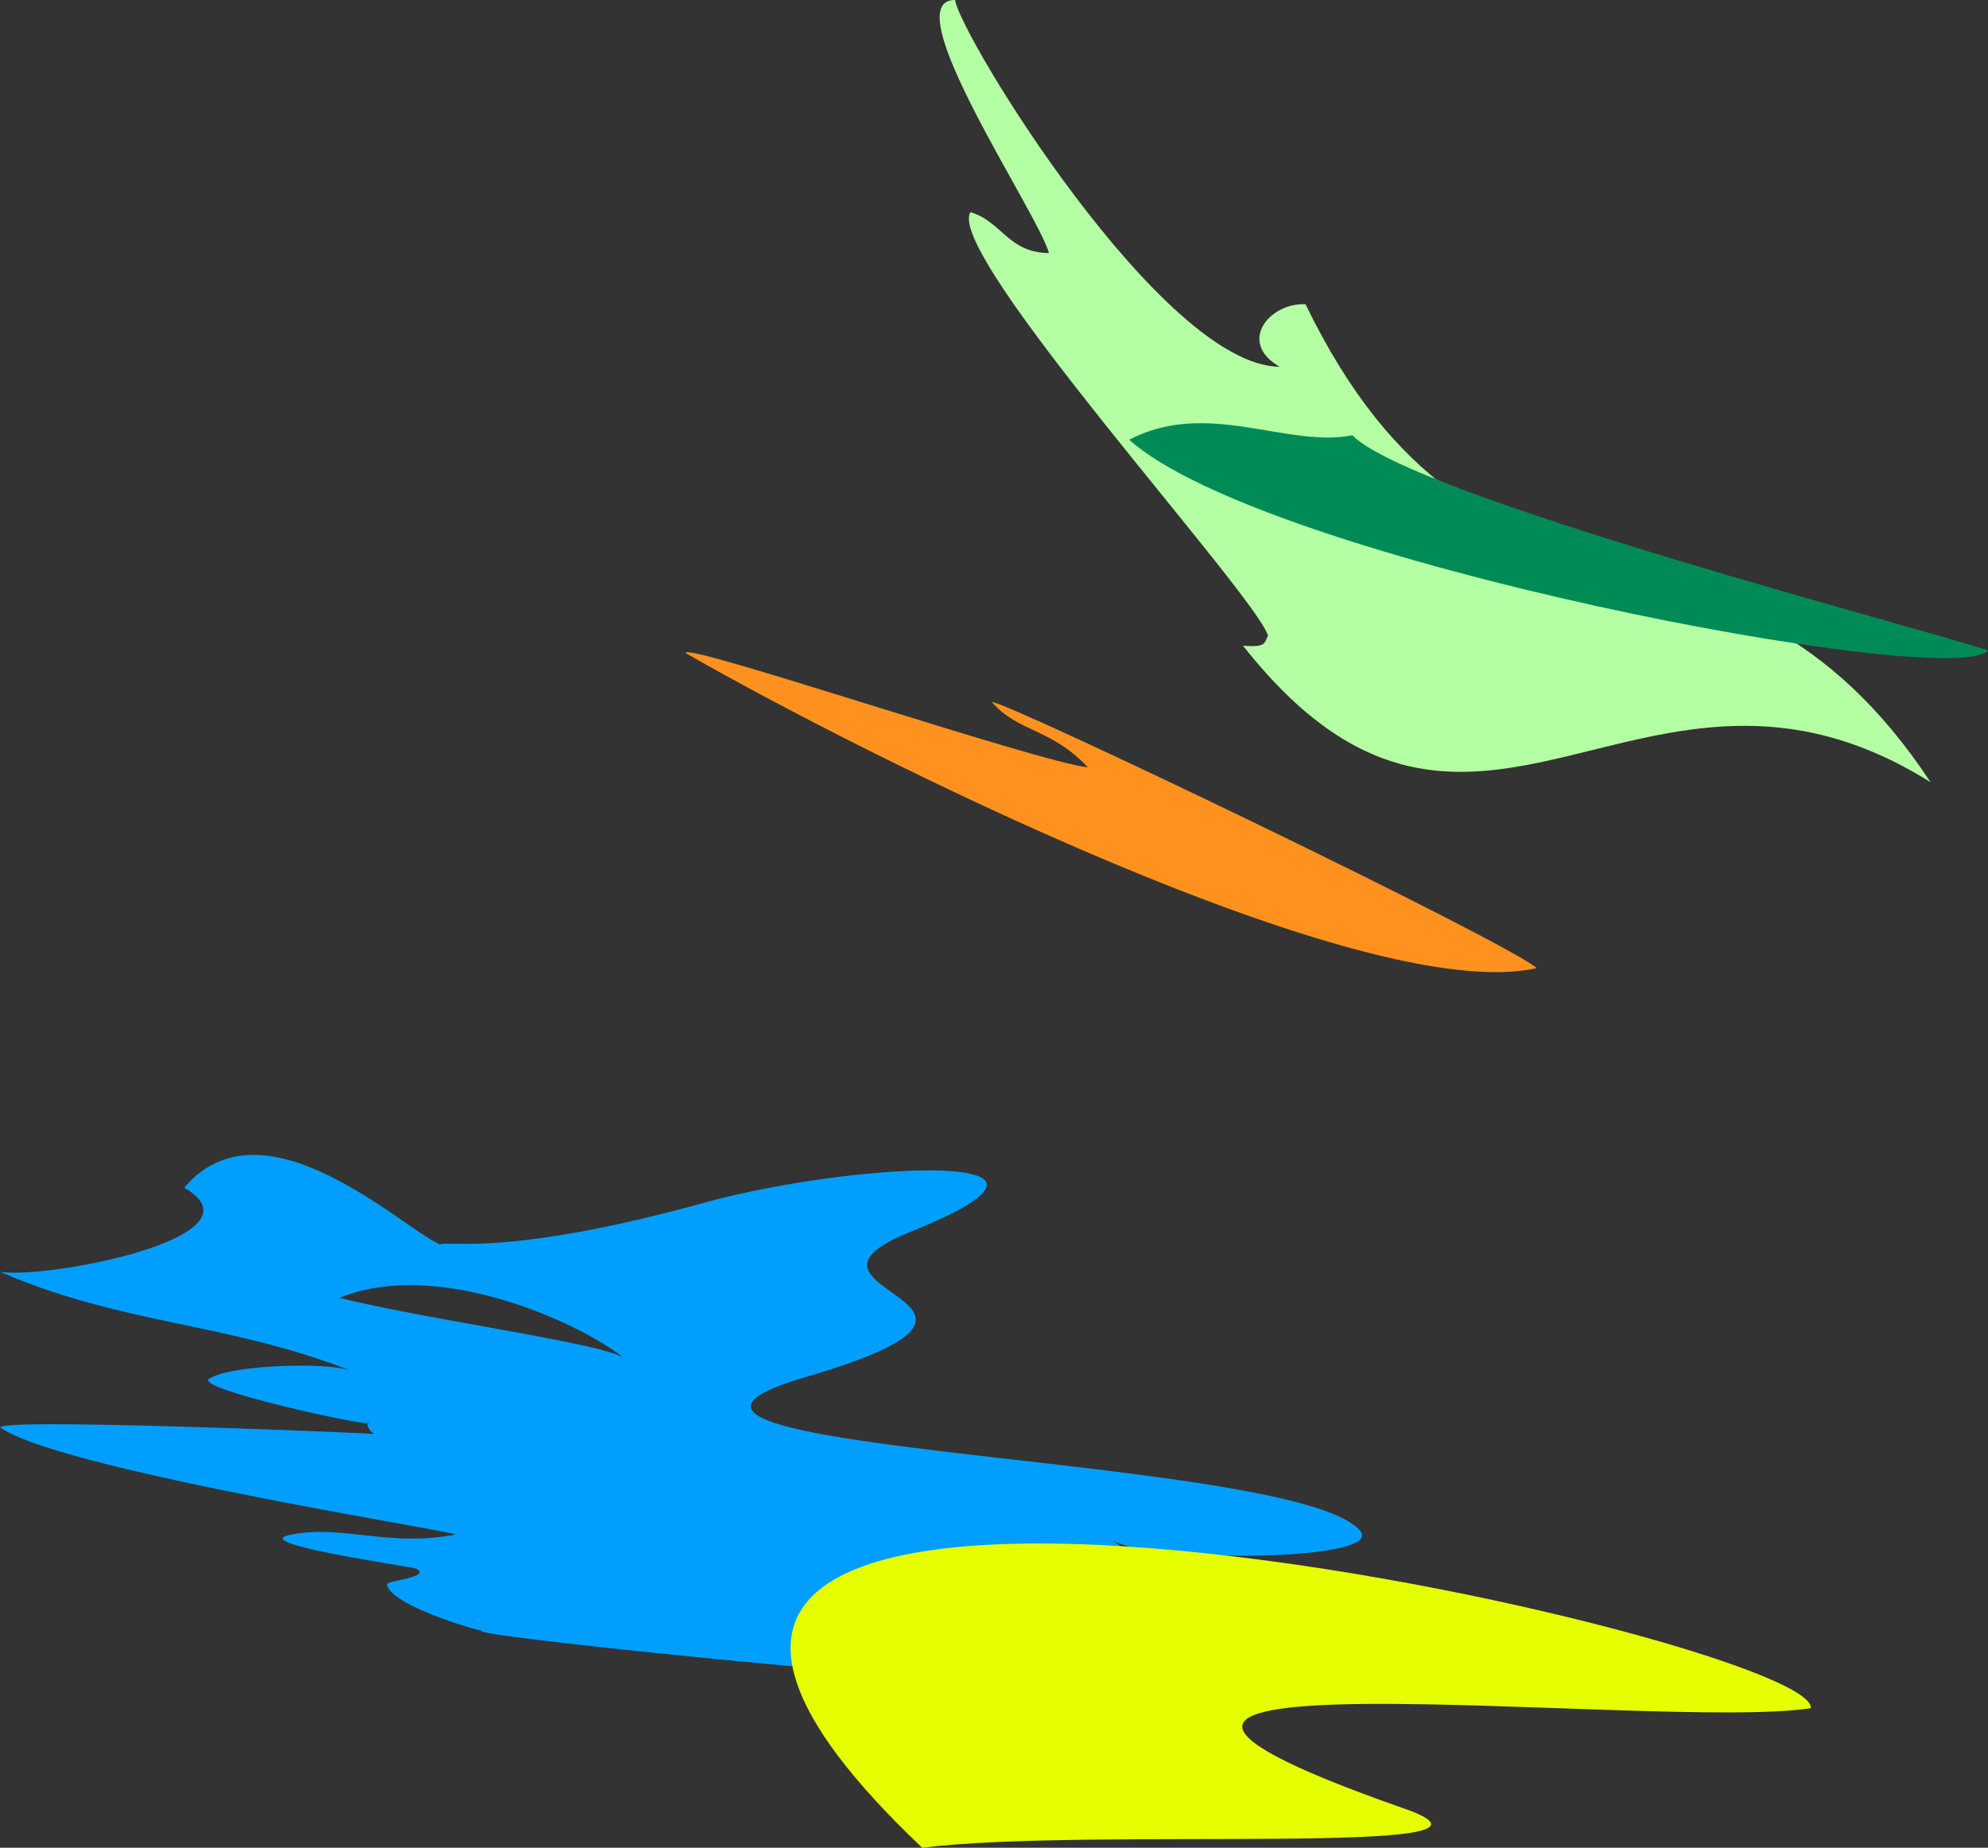<svg xmlns="http://www.w3.org/2000/svg" width="487.07" height="452.72" viewBox="0 0 487.07 452.72"><rect x="0" y="0" width="487.07" height="452.72" fill="#333333" stroke="none"/><defs><style>.cls-1{isolation:isolate;}.cls-2{fill:#b4ffa3;}.cls-2,.cls-3,.cls-4,.cls-6,.cls-7{fill-rule:evenodd;}.cls-3{fill:#008b56;}.cls-4{fill:#ff921e;}.cls-5{mix-blend-mode:screen;}.cls-6{fill:#009fff;}.cls-7{fill:#e5ff00;}</style></defs><g class="cls-1"><g id="レイヤー_2" data-name="レイヤー 2"><g id="_6_社員E" data-name="6_社員E"><path class="cls-2" d="M310.68,155.74c-.95,1.58-.18,3-6.14,2.45C361.47,230.43,402.2,147.3,473,191.65c-50.15-76-109.62-27.39-153.15-117.12-8.92-.37-16.75,9.41-6.3,15.33C284.62,89.68,235.05,8.32,234,0c-15.23-.09,20.32,52.18,23,62-10-.06-11.7-7.89-19.24-10C231.4,62.23,307.28,145.16,310.68,155.74Z"/><path class="cls-3" d="M276.66,107.74c33.15,29.77,201.74,61.63,210.41,51.64-11.14-4.13-141.17-37.66-155.73-52.74C315.39,109.84,295.78,97.72,276.66,107.74Z"/><path class="cls-4" d="M376.53,237.19C368.09,230.13,246.78,171.9,243,172c6.54,7.52,14.36,6.27,23.54,16-11.82-1.12-100.81-31.34-98.47-27.94C211.14,184.78,334.48,246.77,376.53,237.19Z"/><g class="cls-5"><path class="cls-6" d="M286.17,411.4c17.41-2.76,38.68.81,56.43-2-13.14-4.33-53.67-20.66-70.38-32.18,8.23,5.67,67.47,5.5,61-2.18-16-19-199.77-18.91-135.81-37.65s-11-20.83,25.74-35.61c50.49-20.31-13.79-17.21-50.42-7.14-48.31,13.29-62.25,9.27-64.95,10.26C98.33,300.75,64.45,268.2,45.14,291,66,303.07,11.07,313.58,0,311.57c29.41,12.89,56.09,12.5,86,24.29-5.62-2.22-29.94-1.46-34.79,2C47.49,340.41,95,350.63,90,348.4a3.14,3.14,0,0,0,1.75,2.94c-1.15-.21-95.52-4.13-91.51-1.45C16.08,360.46,113.7,375.51,111.48,376c-16.3,3.14-28.15-2.6-40.56.09-10.37,2.25,32.61,8.07,31.19,8.33,3.62,2-7.36,2.86-7.27,3.76.49,5,22.35,11.48,23.41,11.34C109.41,400.72,307.3,420.66,286.17,411.4ZM83.21,318c23.63-9.79,58.4,5.78,69.51,14.63C146.85,329,105.89,323.55,83.21,318Z"/><path class="cls-7" d="M225.94,452.72C86.27,320.25,445.78,401.15,443.66,418.53c-37.65,5.82-218-16.83-99.53,24.62C378.54,455.18,267,447.57,225.94,452.72Z"/></g></g></g></g></svg>